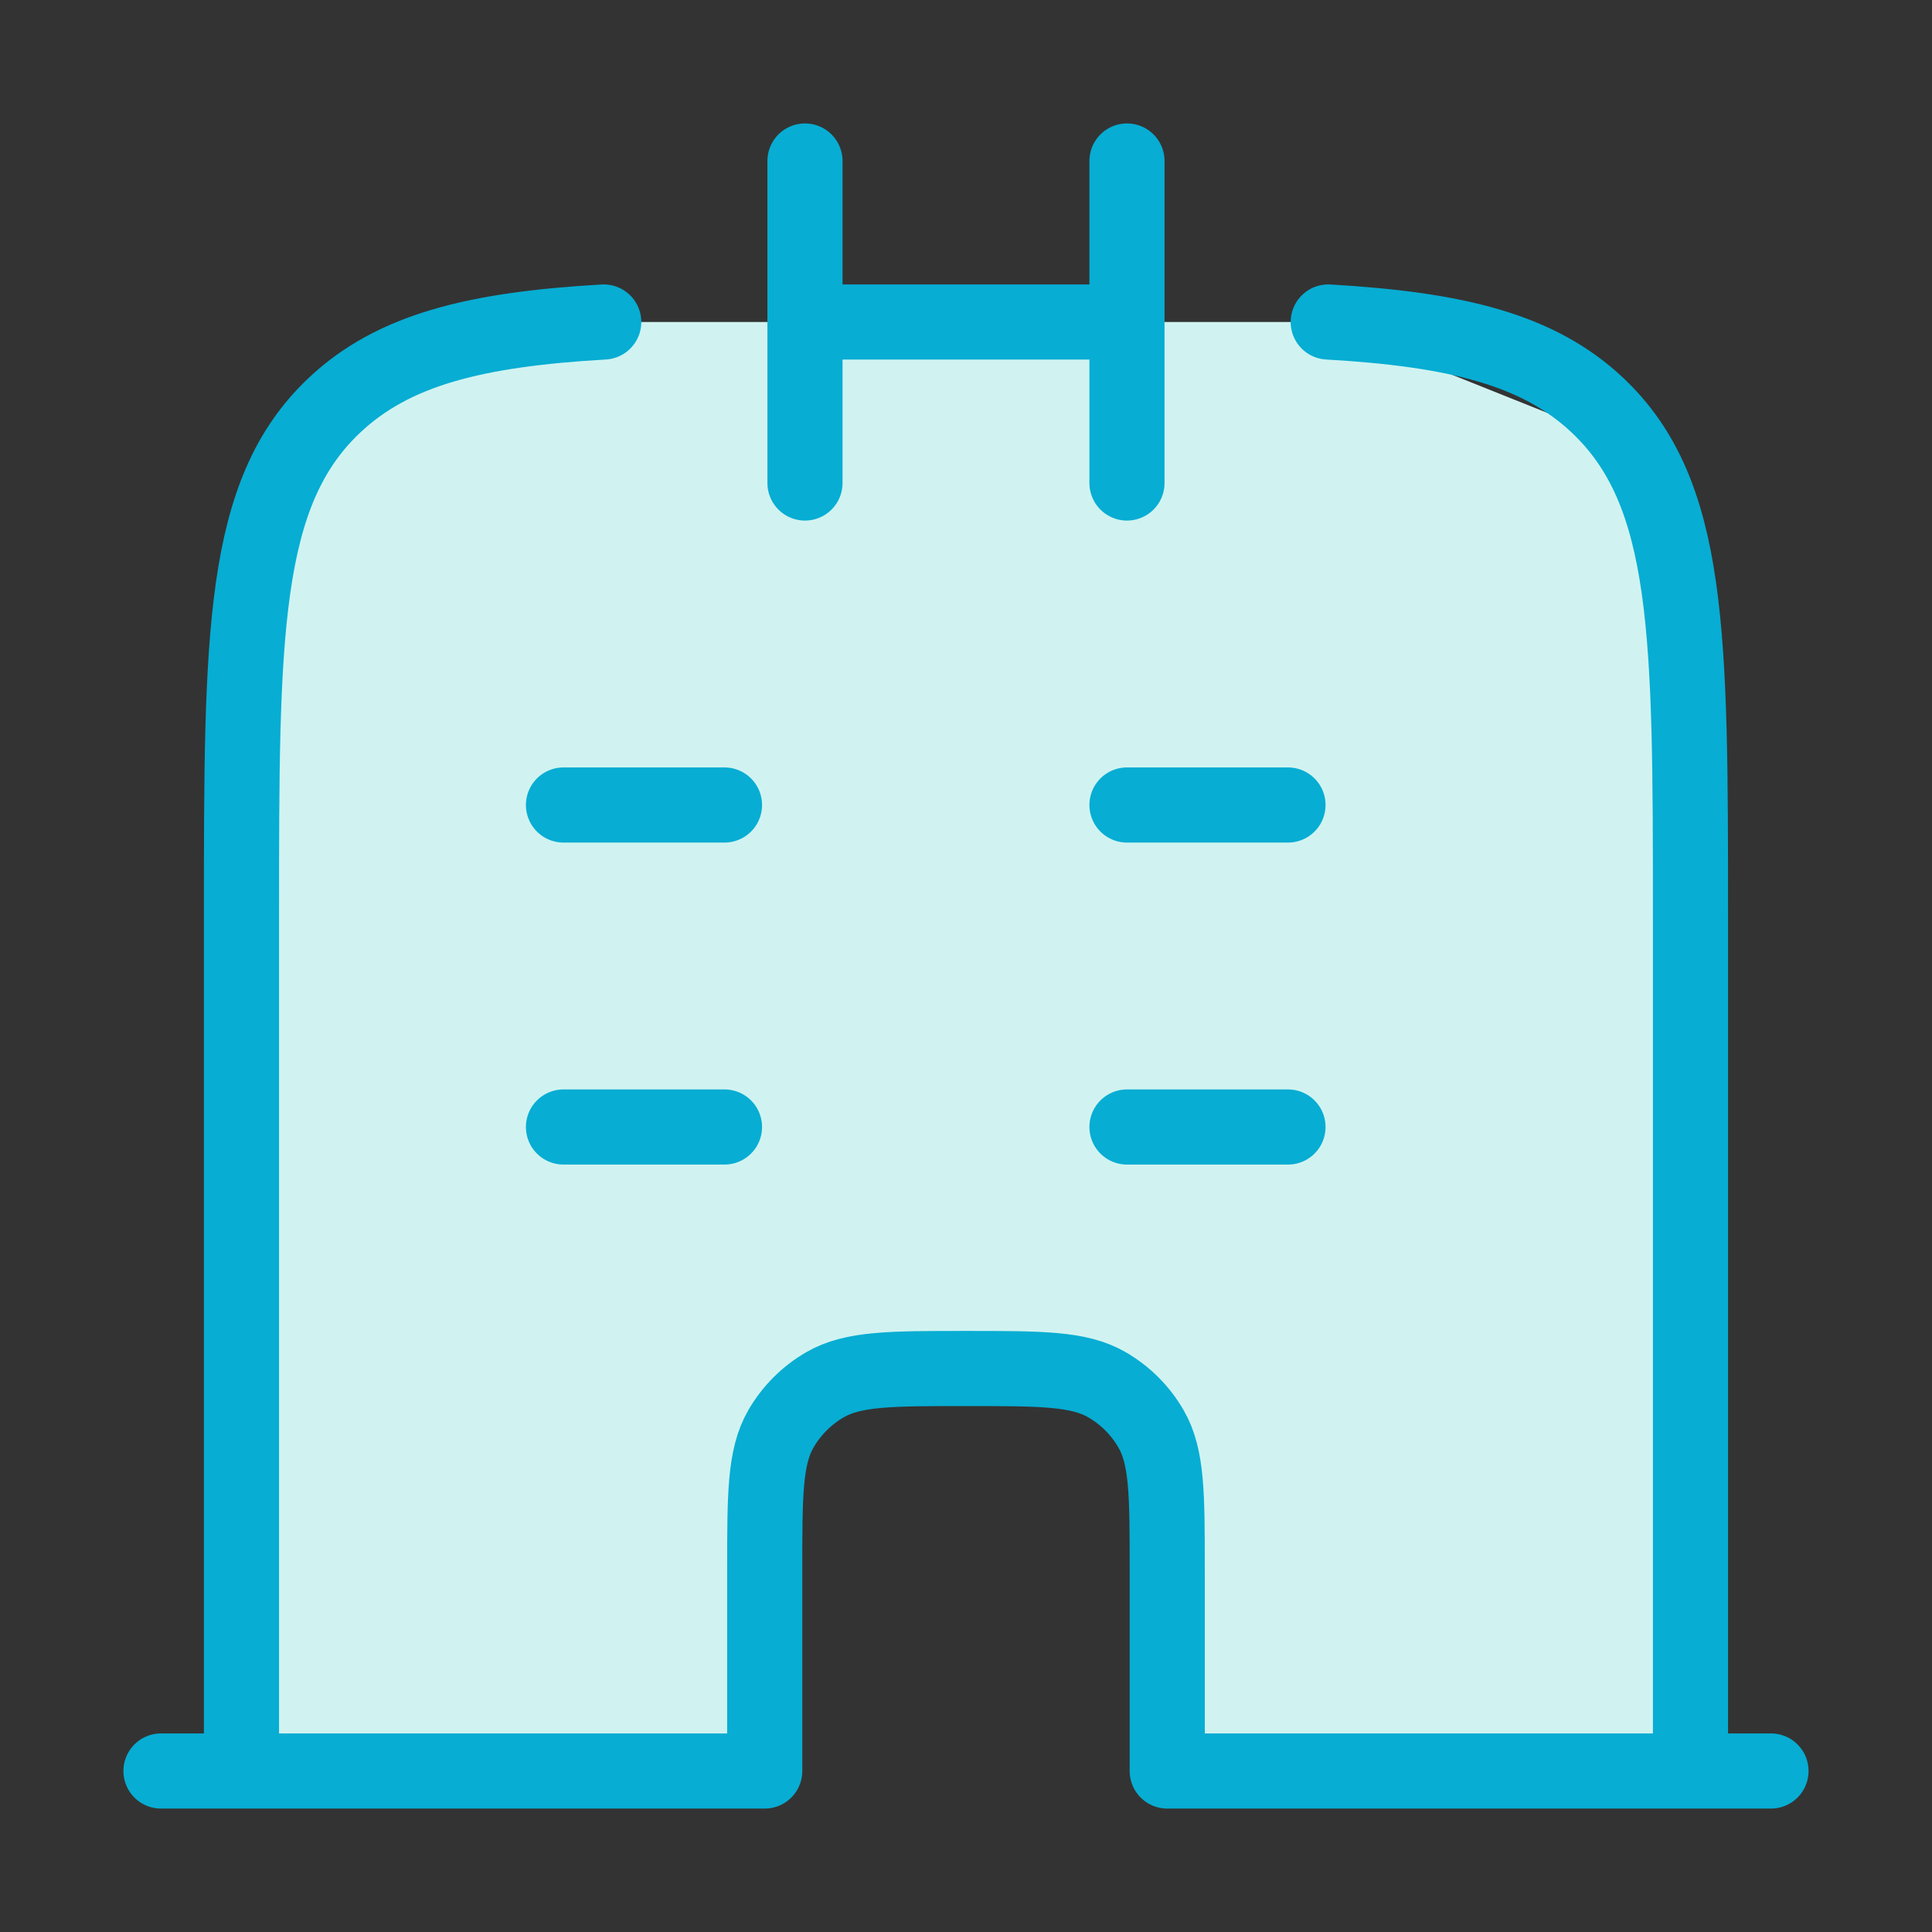 <svg width="180" height="180" viewBox="0 0 180 180" fill="none" xmlns="http://www.w3.org/2000/svg">
<rect x="0" y="0" width="180" height="180" fill="#333333" stroke="none"/>
<path d="M20.999 51V162V165H68.999V144L74.999 129H89.999H101.999L107.999 141L110.999 165H158.999V78L152.999 42L122.999 30H53.999L35.999 33L20.999 51Z" fill="#D0F3F1"/>
<path d="M104.998 15V30M104.998 30V45M104.998 30H74.998M74.998 30V15M74.998 30V45M22.498 165V85.35C22.498 59.078 22.498 45.938 31.145 37.77C36.643 32.58 44.27 30.69 56.248 30M157.498 165V85.35C157.498 59.078 157.498 45.938 148.85 37.77C143.353 32.58 135.725 30.69 123.748 30M104.998 75H119.998M104.998 105H119.998M52.498 105H67.498M52.498 75H67.498M14.998 165H71.248V146.25C71.248 139.238 71.248 135.735 72.755 133.125C73.743 131.415 75.163 129.995 76.873 129.008C79.483 127.5 82.985 127.5 89.998 127.5C97.01 127.5 100.513 127.5 103.123 129.008C104.833 129.995 106.253 131.415 107.24 133.125C108.748 135.735 108.748 139.238 108.748 146.25V165H164.998" stroke="#07ADD3" stroke-width="7" stroke-linecap="round" stroke-linejoin="round"/>
</svg>
